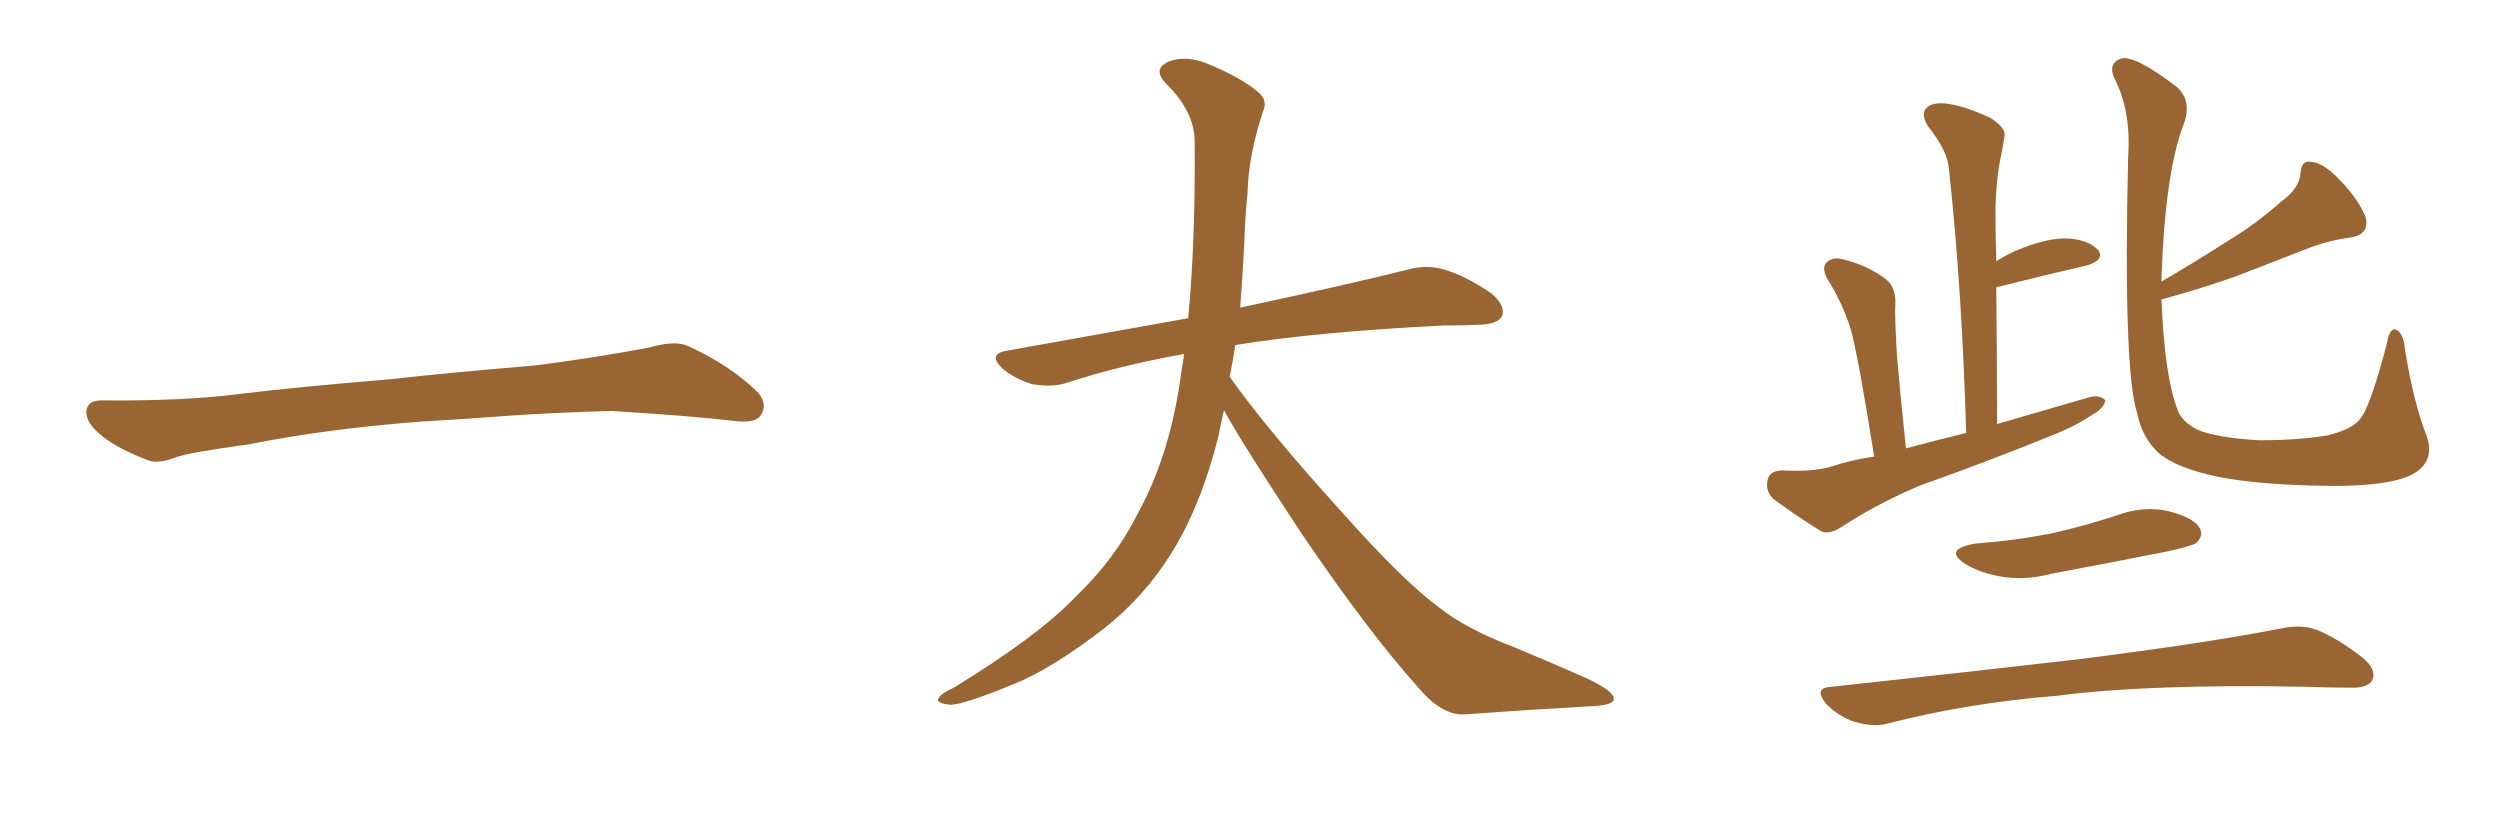 <svg xmlns="http://www.w3.org/2000/svg" xmlns:xlink="http://www.w3.org/1999/xlink" width="450" height="150"><path fill="#996633" padding="10" d="M75.88 75.88L75.88 75.88L75.88 75.88Q58.59 77.20 44.82 79.98L44.82 79.98Q33.98 81.45 31.64 82.32L31.64 82.32Q28.56 83.50 26.81 82.91L26.81 82.91Q21.39 80.86 18.60 78.66L18.60 78.66Q15.38 76.17 15.53 73.97L15.53 73.97Q15.82 72.07 18.16 72.07L18.16 72.07Q33.11 72.22 43.21 70.90L43.21 70.90Q52.59 69.73 70.31 68.26L70.31 68.26Q79.10 67.24 96.39 65.77L96.39 65.77Q106.79 64.45 116.89 62.55L116.89 62.55Q121.44 61.23 123.78 62.26L123.78 62.26Q131.25 65.63 136.23 70.46L136.23 70.46Q138.28 72.51 136.96 74.71L136.96 74.71Q135.94 76.32 131.84 75.73L131.84 75.73Q124.22 74.85 110.01 73.97L110.01 73.97Q99.61 74.27 91.26 74.85L91.26 74.85Q83.79 75.44 75.88 75.88ZM220.31 73.83L220.31 73.83L220.31 73.83Q219.73 76.32 219.29 78.66L219.29 78.66Q216.06 91.41 210.64 99.90L210.64 99.90Q205.96 107.37 198.78 113.09L198.78 113.09Q189.26 120.41 182.67 123.05L182.67 123.05Q173.44 126.86 171.09 126.86L171.09 126.86Q168.16 126.56 169.04 125.54L169.04 125.54Q169.48 124.80 171.68 123.78L171.68 123.78Q186.77 114.55 193.51 107.52L193.51 107.52Q200.83 100.49 204.79 92.43L204.79 92.43Q210.79 81.59 212.70 66.50L212.70 66.50Q212.99 65.04 213.13 63.72L213.13 63.72Q201.56 65.77 191.75 68.99L191.75 68.99Q189.26 69.73 185.74 69.14L185.74 69.14Q182.81 68.26 180.47 66.36L180.47 66.36Q177.69 63.72 181.20 63.13L181.20 63.13Q198.49 60.06 213.87 57.28L213.87 57.28Q215.19 43.65 215.04 25.49L215.04 25.49Q215.04 20.21 210.06 15.23L210.06 15.23Q207.13 12.30 210.64 10.99L210.64 10.99Q213.57 9.96 217.24 11.43L217.24 11.43Q223.39 13.92 226.61 16.70L226.61 16.70Q228.22 18.16 227.34 20.07L227.34 20.07Q224.71 27.98 224.56 34.72L224.56 34.72Q224.12 38.82 223.97 43.80L223.97 43.80Q223.68 49.51 223.24 55.37L223.24 55.37Q242.43 51.27 253.56 48.49L253.56 48.49Q256.79 47.61 259.86 48.49L259.86 48.49Q263.53 49.51 268.36 52.73L268.36 52.73Q271.00 54.93 270.41 56.84L270.41 56.84Q269.68 58.30 266.46 58.45L266.46 58.45Q263.23 58.59 259.72 58.59L259.72 58.59Q236.57 59.77 222.36 62.11L222.36 62.11Q221.92 65.04 221.34 67.82L221.34 67.82Q228.22 77.49 241.11 91.70L241.11 91.70Q252.54 104.59 259.13 109.42L259.13 109.42Q263.96 113.23 272.46 116.46L272.46 116.46Q279.49 119.38 285.79 122.17L285.79 122.17Q290.63 124.51 290.48 125.83L290.48 125.83Q290.48 127.00 285.94 127.15L285.94 127.15Q275.39 127.73 263.38 128.61L263.38 128.61Q259.28 128.61 255.18 123.63L255.18 123.63Q246.24 113.67 234.23 95.95L234.23 95.95Q223.39 79.54 220.31 73.83ZM337.35 82.18L337.35 82.18Q334.42 63.72 333.11 59.18L333.11 59.18Q331.64 54.49 328.86 50.10L328.86 50.10Q327.83 48.05 328.86 47.17L328.86 47.17Q330.03 46.14 331.93 46.73L331.93 46.73Q336.04 47.75 339.26 50.10L339.26 50.10Q341.31 51.56 341.16 54.79L341.16 54.79Q341.02 56.69 341.46 64.16L341.46 64.16Q342.04 70.90 343.07 80.71L343.07 80.71Q348.49 79.25 353.91 77.93L353.91 77.93Q353.17 52.29 350.83 30.62L350.83 30.62Q350.68 27.25 347.02 22.71L347.02 22.71Q345.70 20.51 346.73 19.48L346.73 19.48Q347.61 18.46 349.95 18.60L349.95 18.60Q353.32 18.90 358.30 21.24L358.30 21.24Q361.23 23.14 360.79 24.61L360.79 24.61Q360.50 26.66 359.91 29.44L359.91 29.44Q359.33 32.67 359.18 37.50L359.18 37.50Q359.18 42.04 359.33 47.02L359.33 47.02Q360.94 46.00 362.84 45.12L362.84 45.12Q368.55 42.77 372.07 42.92L372.07 42.92Q375.73 43.07 377.64 44.97L377.64 44.97Q378.96 46.73 375.73 47.75L375.73 47.75Q368.70 49.37 359.33 51.71L359.33 51.71Q359.47 63.57 359.47 76.32L359.47 76.32Q368.12 73.83 376.17 71.48L376.17 71.48Q378.08 71.04 378.96 72.07L378.96 72.07Q378.66 73.54 376.76 74.56L376.76 74.56Q373.54 76.76 368.99 78.52L368.99 78.52Q357.42 83.20 345.85 87.30L345.85 87.30Q338.38 90.38 331.35 94.92L331.35 94.92Q329.30 96.24 327.83 95.65L327.83 95.65Q322.71 92.43 319.19 89.79L319.19 89.79Q317.72 88.33 318.16 86.43L318.16 86.43Q318.46 84.81 320.65 84.67L320.65 84.67Q326.07 84.96 329.30 84.08L329.30 84.08Q333.25 82.76 337.35 82.18ZM436.82 78.52L436.82 78.52Q438.43 83.35 433.89 85.55L433.89 85.55Q429.49 87.60 418.80 87.45L418.80 87.45Q406.79 87.30 399.32 85.84L399.32 85.84Q391.70 84.23 388.62 81.59L388.62 81.59Q385.55 78.81 384.67 74.27L384.67 74.27Q382.18 66.65 383.06 28.27L383.06 28.27Q383.64 19.92 380.57 14.06L380.57 14.06Q379.39 11.43 381.74 10.55L381.74 10.55Q384.23 9.81 391.85 15.67L391.85 15.67Q394.78 18.31 392.87 22.85L392.87 22.85Q389.65 31.79 389.06 50.39L389.06 50.39Q389.06 50.54 389.06 50.68L389.06 50.68Q395.36 47.02 400.78 43.51L400.78 43.51Q405.76 40.58 410.74 36.18L410.74 36.18Q413.96 33.84 414.11 31.05L414.11 31.05Q414.26 28.71 416.16 29.15L416.16 29.15Q418.21 29.30 421.29 32.52L421.29 32.52Q424.51 35.89 425.83 39.11L425.83 39.11Q426.56 42.33 422.90 42.77L422.90 42.77Q418.80 43.36 415.14 44.82L415.14 44.82Q410.30 46.73 405.32 48.63L405.32 48.63Q399.17 51.12 389.06 53.91L389.06 53.91Q389.65 67.97 391.99 73.83L391.99 73.83Q392.72 75.88 395.51 77.34L395.51 77.34Q399.02 78.81 406.64 79.25L406.64 79.25Q413.67 79.25 418.95 78.37L418.95 78.37Q423.19 77.34 424.66 75.59L424.66 75.59Q426.56 73.68 429.64 61.82L429.64 61.82Q430.22 58.59 431.54 59.47L431.54 59.47Q432.71 60.35 432.86 62.70L432.86 62.70Q434.47 72.66 436.82 78.52ZM355.52 97.85L355.52 97.85Q362.99 97.27 369.58 95.95L369.58 95.95Q375.29 94.63 380.71 92.87L380.71 92.87Q385.69 90.97 390.23 91.99L390.23 91.99Q394.92 93.16 395.95 95.07L395.95 95.07Q396.68 96.39 395.36 97.71L395.36 97.71Q394.63 98.29 389.79 99.32L389.79 99.32Q379.39 101.37 369.29 103.27L369.29 103.27Q364.31 104.59 359.77 103.71L359.77 103.71Q356.10 102.98 353.76 101.51L353.76 101.51Q349.66 98.88 355.52 97.85ZM329.59 123.63L329.59 123.63L329.59 123.63Q353.91 121.00 374.27 118.65L374.27 118.65Q397.41 115.72 410.74 113.09L410.74 113.09Q414.26 112.35 417.04 113.38L417.04 113.38Q420.70 114.84 425.24 118.36L425.24 118.36Q427.88 120.56 427.00 122.46L427.00 122.46Q426.12 123.93 422.90 123.78L422.90 123.78Q419.53 123.78 415.58 123.63L415.58 123.63Q387.30 123.05 370.17 125.24L370.17 125.24Q354.05 126.56 339.84 130.22L339.84 130.22Q337.35 130.96 333.84 129.93L333.84 129.93Q331.05 129.05 328.71 126.71L328.71 126.71Q326.37 123.78 329.59 123.63Z"/></svg>
